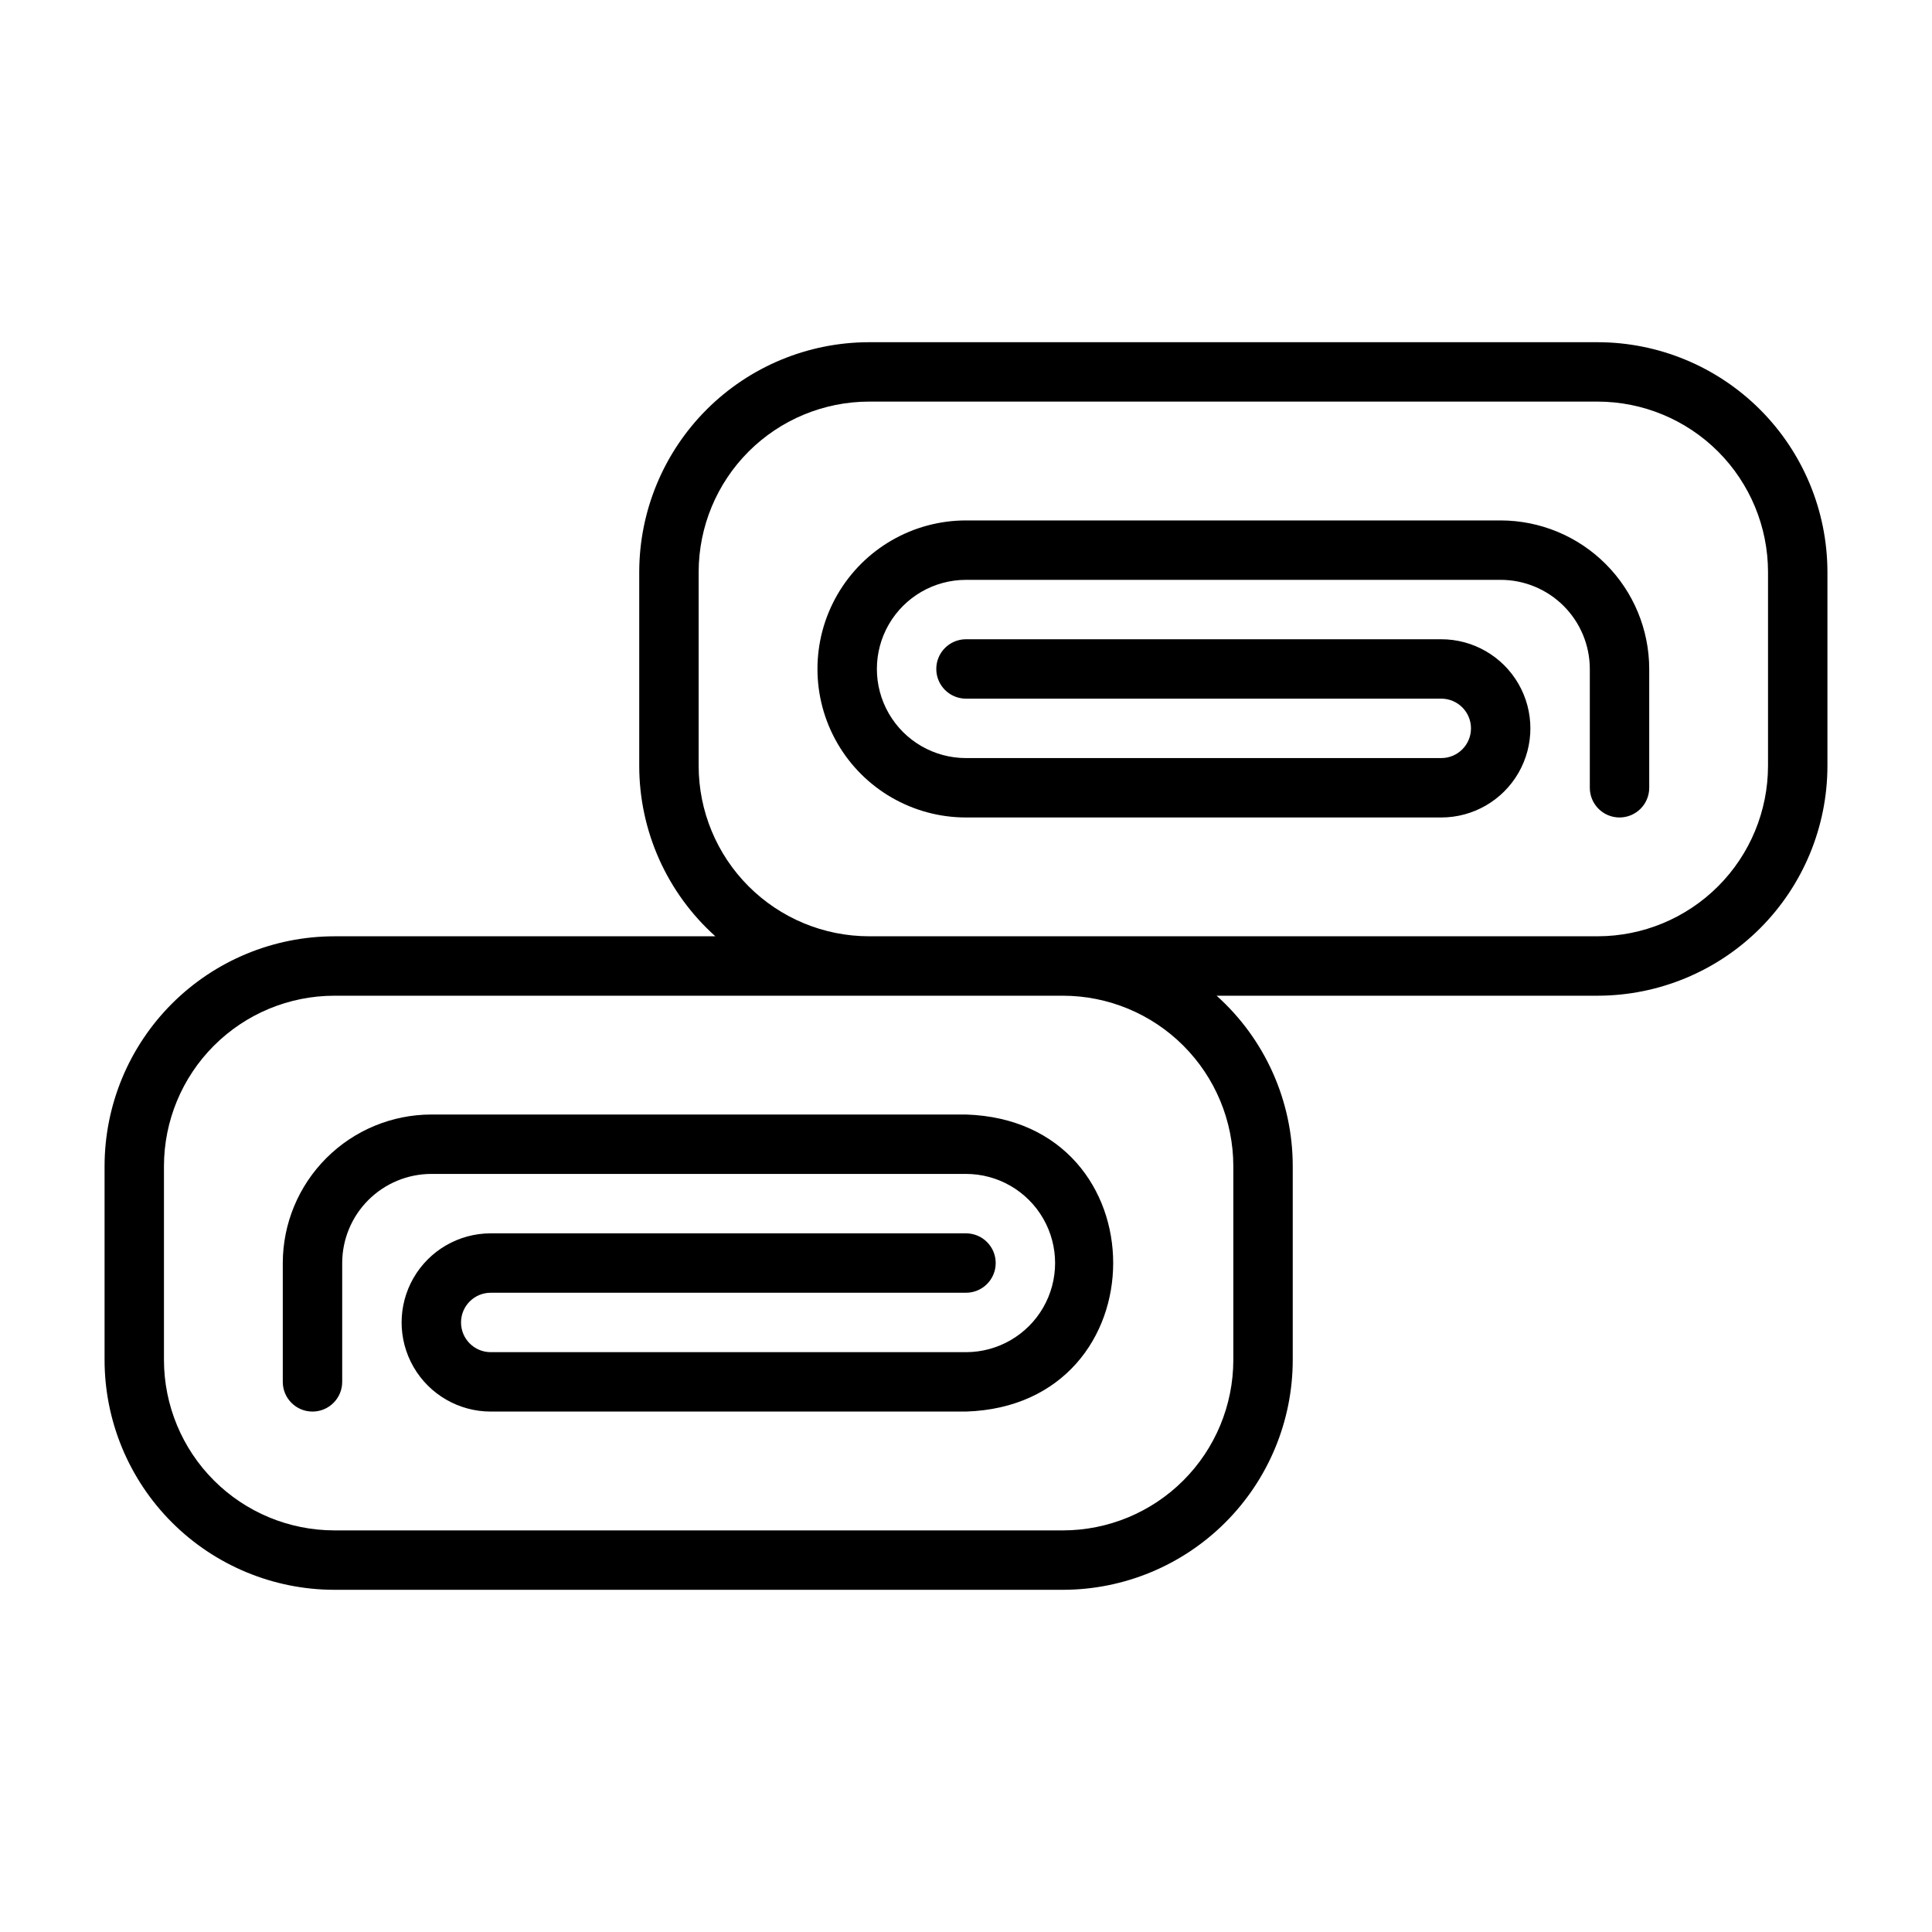 <?xml version="1.0" encoding="UTF-8"?>
<!-- Uploaded to: SVG Find, www.svgrepo.com, Generator: SVG Find Mixer Tools -->
<svg fill="#000000" width="800px" height="800px" version="1.1" viewBox="144 144 512 512" xmlns="http://www.w3.org/2000/svg">
 <g>
  <path d="m218.94 478.72v31.488c0 4.348 3.523 7.871 7.871 7.871s7.875-3.523 7.875-7.871v-31.488c0.004-6.262 2.496-12.266 6.922-16.691 4.43-4.426 10.43-6.918 16.691-6.926h141.7c8.438 0 16.23 4.504 20.449 11.809 4.219 7.309 4.219 16.309 0 23.617-4.219 7.305-12.012 11.809-20.449 11.809h-125.95c-4.348 0-7.871-3.527-7.871-7.875 0-4.348 3.523-7.871 7.871-7.871h125.95c4.348 0 7.871-3.523 7.871-7.871s-3.523-7.871-7.871-7.871h-125.95c-8.438 0-16.234 4.5-20.453 11.809-4.219 7.305-4.219 16.309 0 23.613 4.219 7.309 12.016 11.809 20.453 11.809h125.95c51.969-1.633 52.047-77.062 0-78.719h-141.7c-10.434 0.012-20.438 4.164-27.816 11.543s-11.531 17.383-11.543 27.816z"/>
  <path d="m567.39 234.69h-193.1c-16.145 0.016-31.617 6.438-43.035 17.852-11.414 11.418-17.832 26.895-17.852 43.035v51.406c0.012 17.23 7.344 33.645 20.176 45.145h-100.98c-16.141 0.02-31.617 6.441-43.035 17.855-11.414 11.414-17.836 26.891-17.852 43.035v51.406c0.016 16.141 6.438 31.621 17.852 43.035 11.414 11.414 26.895 17.836 43.035 17.855h193.1c16.145-0.02 31.621-6.441 43.035-17.855 11.418-11.414 17.84-26.891 17.855-43.035v-51.406c-0.008-17.23-7.344-33.645-20.176-45.145h100.98c16.145-0.02 31.621-6.438 43.039-17.852 11.414-11.418 17.836-26.895 17.855-43.039v-51.406 0.004c-0.02-16.145-6.441-31.625-17.855-43.039-11.418-11.414-26.895-17.836-43.039-17.852zm-96.547 218.33v51.406c-0.016 11.969-4.777 23.445-13.242 31.906-8.461 8.465-19.938 13.227-31.906 13.238h-193.1c-11.969-0.016-23.445-4.773-31.906-13.238-8.465-8.465-13.223-19.938-13.238-31.906v-51.406c0.016-11.969 4.773-23.441 13.238-31.906s19.938-13.227 31.906-13.238h193.1c11.969 0.012 23.445 4.773 31.906 13.238 8.465 8.461 13.227 19.938 13.242 31.906zm141.7-106.04c-0.016 11.969-4.773 23.445-13.238 31.906-8.465 8.465-19.941 13.227-31.91 13.238h-193.1c-11.969-0.012-23.441-4.773-31.906-13.238-8.461-8.461-13.223-19.938-13.238-31.906v-51.406 0.004c0.016-11.969 4.777-23.445 13.238-31.91 8.465-8.461 19.941-13.223 31.91-13.238h193.1-0.004c11.973 0.016 23.445 4.777 31.91 13.238 8.461 8.465 13.223 19.938 13.238 31.906z"/>
  <path d="m541.7 281.92h-141.7c-14.062 0-27.059 7.504-34.09 19.68-7.031 12.18-7.031 27.184 0 39.359 7.031 12.18 20.027 19.68 34.09 19.68h125.95c8.438 0 16.234-4.5 20.453-11.805 4.219-7.309 4.219-16.312 0-23.617-4.219-7.309-12.016-11.809-20.453-11.809h-125.95c-4.348 0-7.875 3.523-7.875 7.871s3.527 7.871 7.875 7.871h125.95c4.348 0 7.875 3.527 7.875 7.875 0 4.348-3.527 7.871-7.875 7.871h-125.95c-8.438 0-16.234-4.5-20.453-11.809-4.219-7.305-4.219-16.309 0-23.617 4.219-7.305 12.016-11.805 20.453-11.805h141.7c6.262 0.004 12.266 2.496 16.691 6.922 4.426 4.43 6.918 10.43 6.926 16.691v31.488c0 4.348 3.523 7.871 7.871 7.871s7.871-3.523 7.871-7.871v-31.488c-0.012-10.434-4.164-20.438-11.543-27.816-7.379-7.379-17.383-11.531-27.816-11.543z"/>
 </g>
</svg>